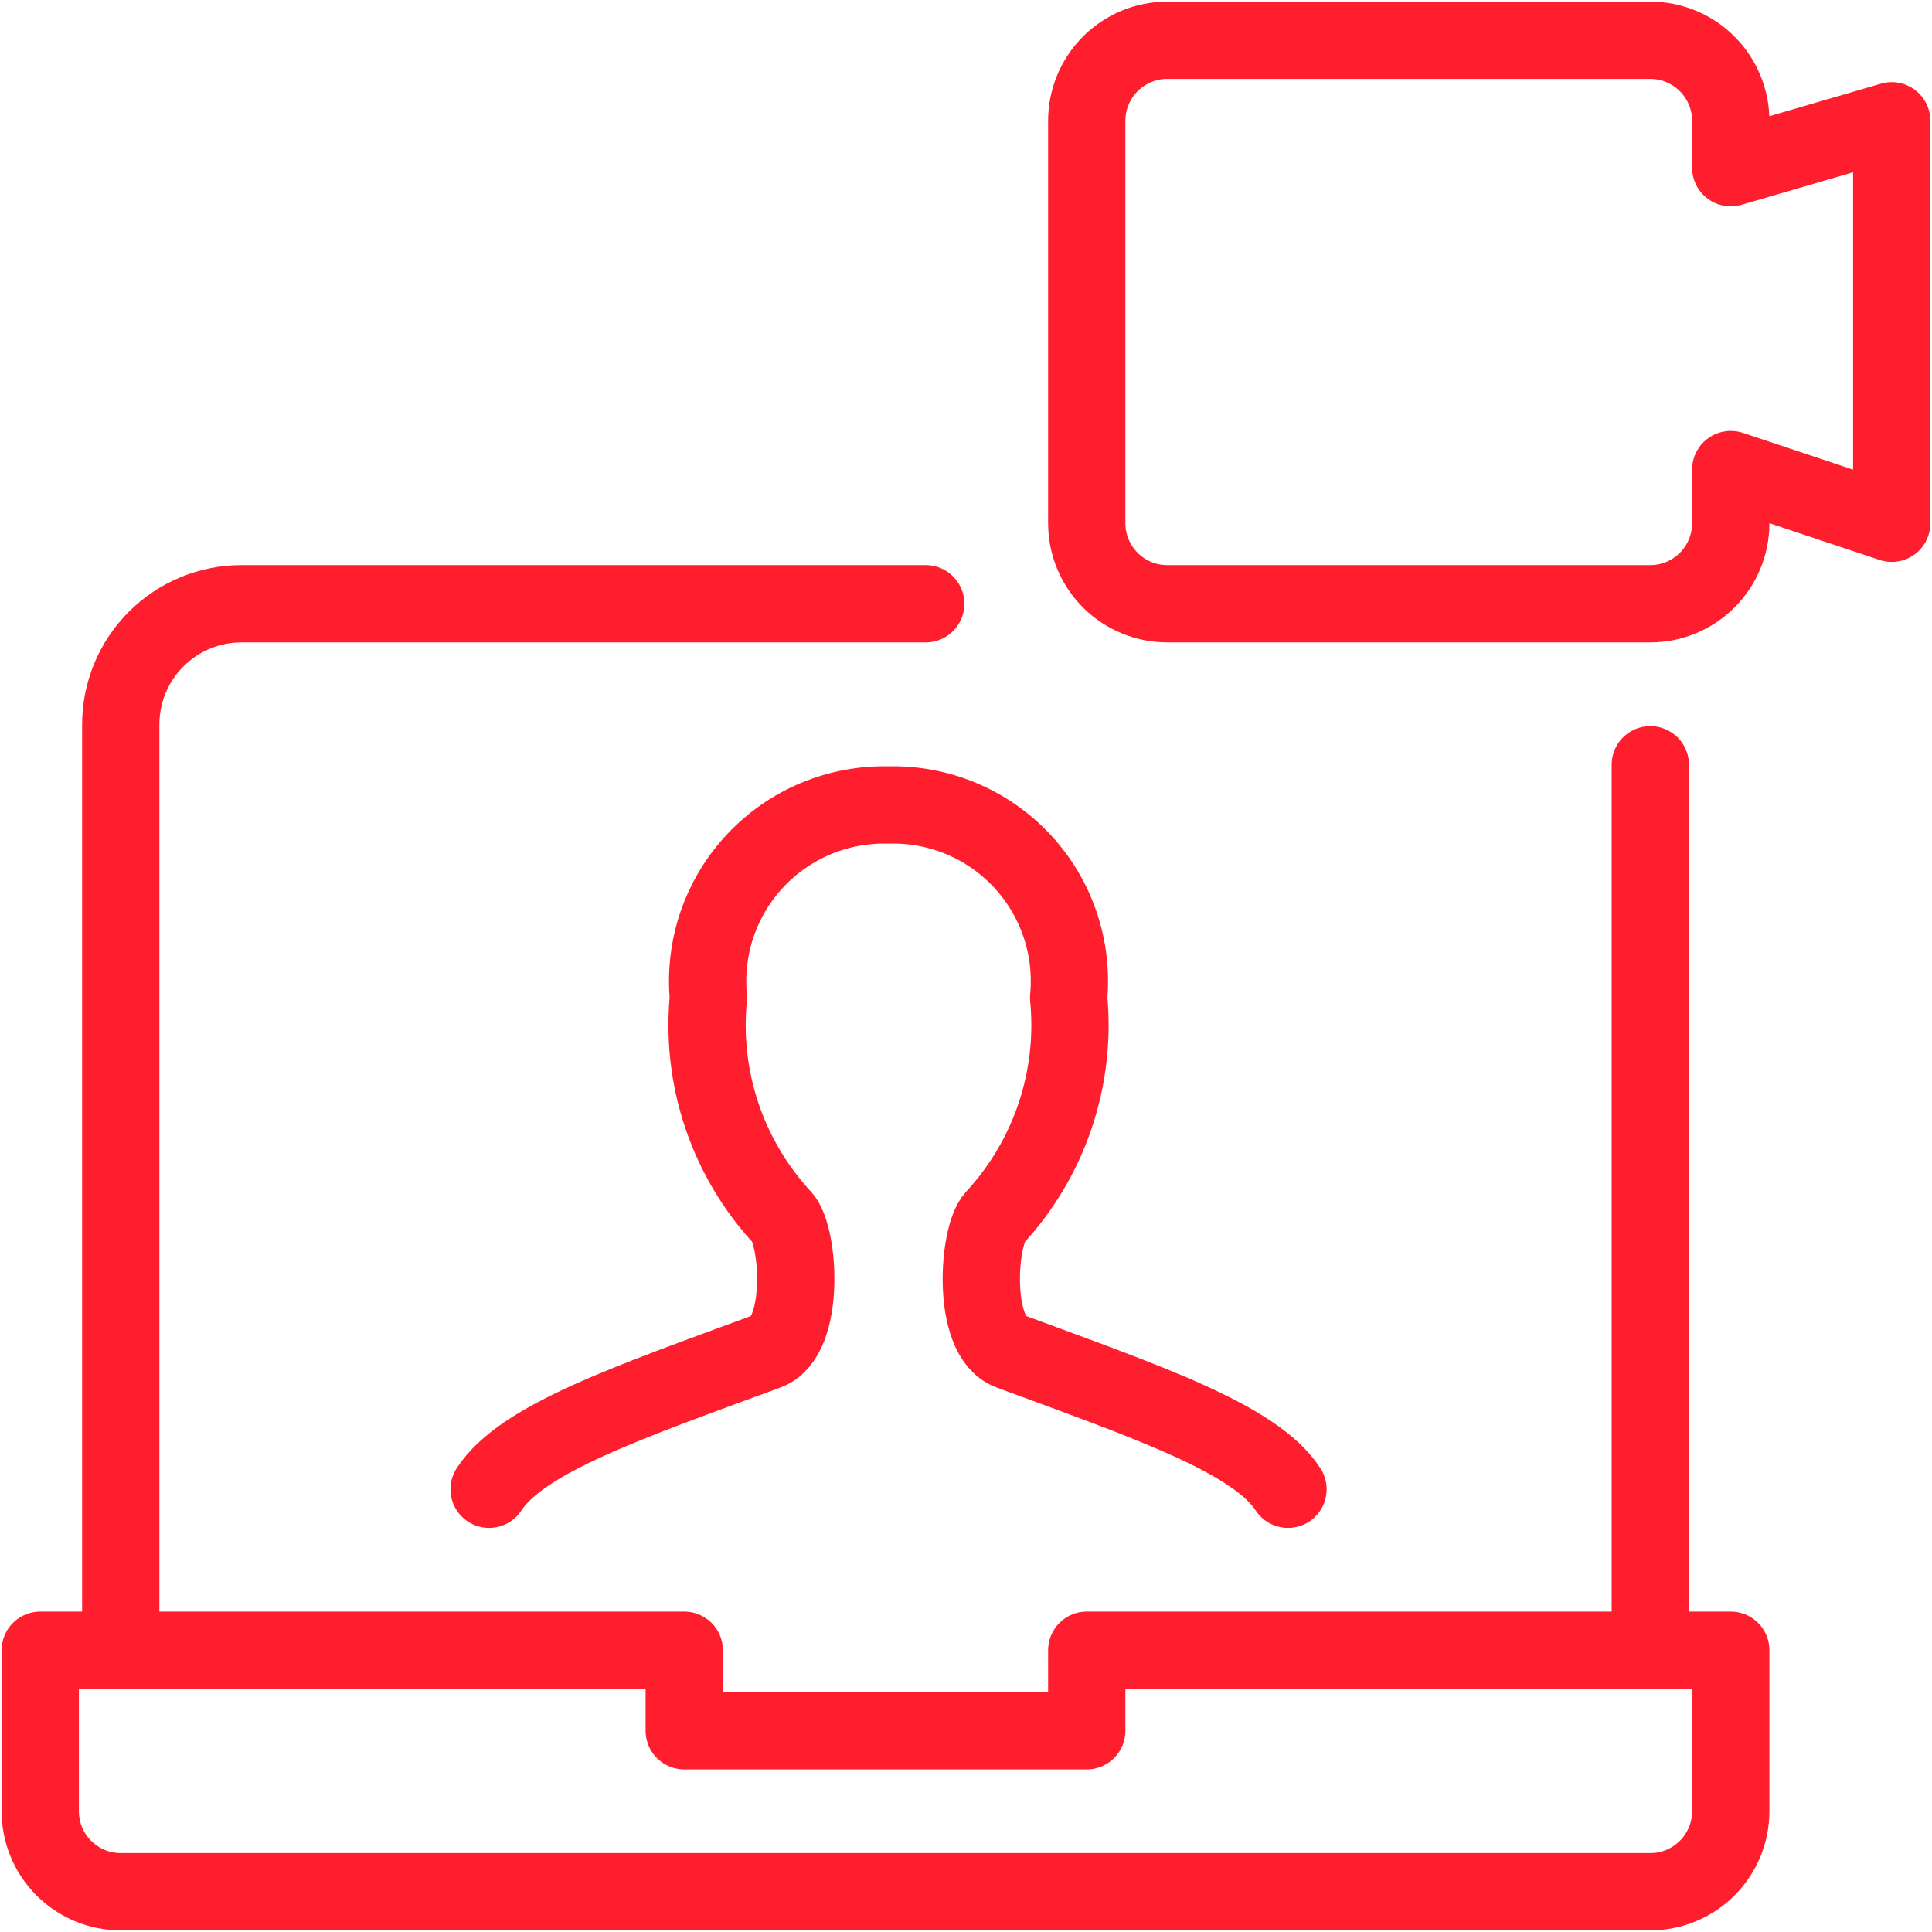 <svg width="50" height="50" viewBox="0 0 50 50" fill="none" xmlns="http://www.w3.org/2000/svg">
<g clip-path="url(#clip0_8006_235)">
<path d="M42.71 19.792V42.708" stroke="#FF1E2D" stroke-width="2" stroke-linecap="round" stroke-linejoin="round"/>
<path d="M3.125 42.708V18.75C3.125 17.921 3.454 17.126 4.04 16.54C4.626 15.954 5.421 15.625 6.25 15.625H23.958" stroke="#FF1E2D" stroke-width="2" stroke-linecap="round" stroke-linejoin="round"/>
<path d="M28.125 42.708V44.792H17.708V42.708H1.042V46.875C1.042 47.428 1.261 47.958 1.652 48.348C2.043 48.739 2.572 48.958 3.125 48.958H42.708C43.261 48.958 43.791 48.739 44.181 48.348C44.572 47.958 44.792 47.428 44.792 46.875V42.708H28.125Z" stroke="#FF1E2D" stroke-width="2" stroke-linecap="round" stroke-linejoin="round"/>
<path d="M33.333 38.542C32.483 37.229 29.665 36.275 26.135 34.969C25.137 34.598 25.302 31.998 25.744 31.512C26.446 30.751 26.979 29.851 27.309 28.869C27.638 27.887 27.757 26.847 27.656 25.817C27.717 25.174 27.64 24.526 27.431 23.916C27.223 23.305 26.887 22.746 26.446 22.275C26.005 21.804 25.469 21.432 24.873 21.183C24.278 20.935 23.637 20.815 22.992 20.833C22.347 20.817 21.707 20.937 21.112 21.186C20.518 21.435 19.983 21.807 19.543 22.278C19.102 22.749 18.767 23.308 18.558 23.918C18.35 24.528 18.273 25.175 18.333 25.817C18.233 26.847 18.351 27.888 18.681 28.869C19.011 29.851 19.545 30.752 20.248 31.512C20.688 31.998 20.852 34.598 19.856 34.969C16.315 36.275 13.506 37.229 12.658 38.542" stroke="#FF1E2D" stroke-width="2" stroke-linecap="round" stroke-linejoin="round"/>
<path d="M48.958 3.125L44.792 4.34V3.125C44.792 2.572 44.572 2.043 44.181 1.652C43.791 1.261 43.261 1.042 42.708 1.042H30.208C29.656 1.042 29.126 1.261 28.735 1.652C28.345 2.043 28.125 2.572 28.125 3.125V13.542C28.125 14.094 28.345 14.624 28.735 15.015C29.126 15.405 29.656 15.625 30.208 15.625H42.708C43.261 15.625 43.791 15.405 44.181 15.015C44.572 14.624 44.792 14.094 44.792 13.542V12.152L48.958 13.542V3.125Z" stroke="#FF1E2D" stroke-width="2" stroke-linecap="round" stroke-linejoin="round"/>
</g>
<defs>
<clipPath id="clip0_8006_235">
<rect width="50" height="50" fill="white"/>
</clipPath>
</defs>
</svg>
